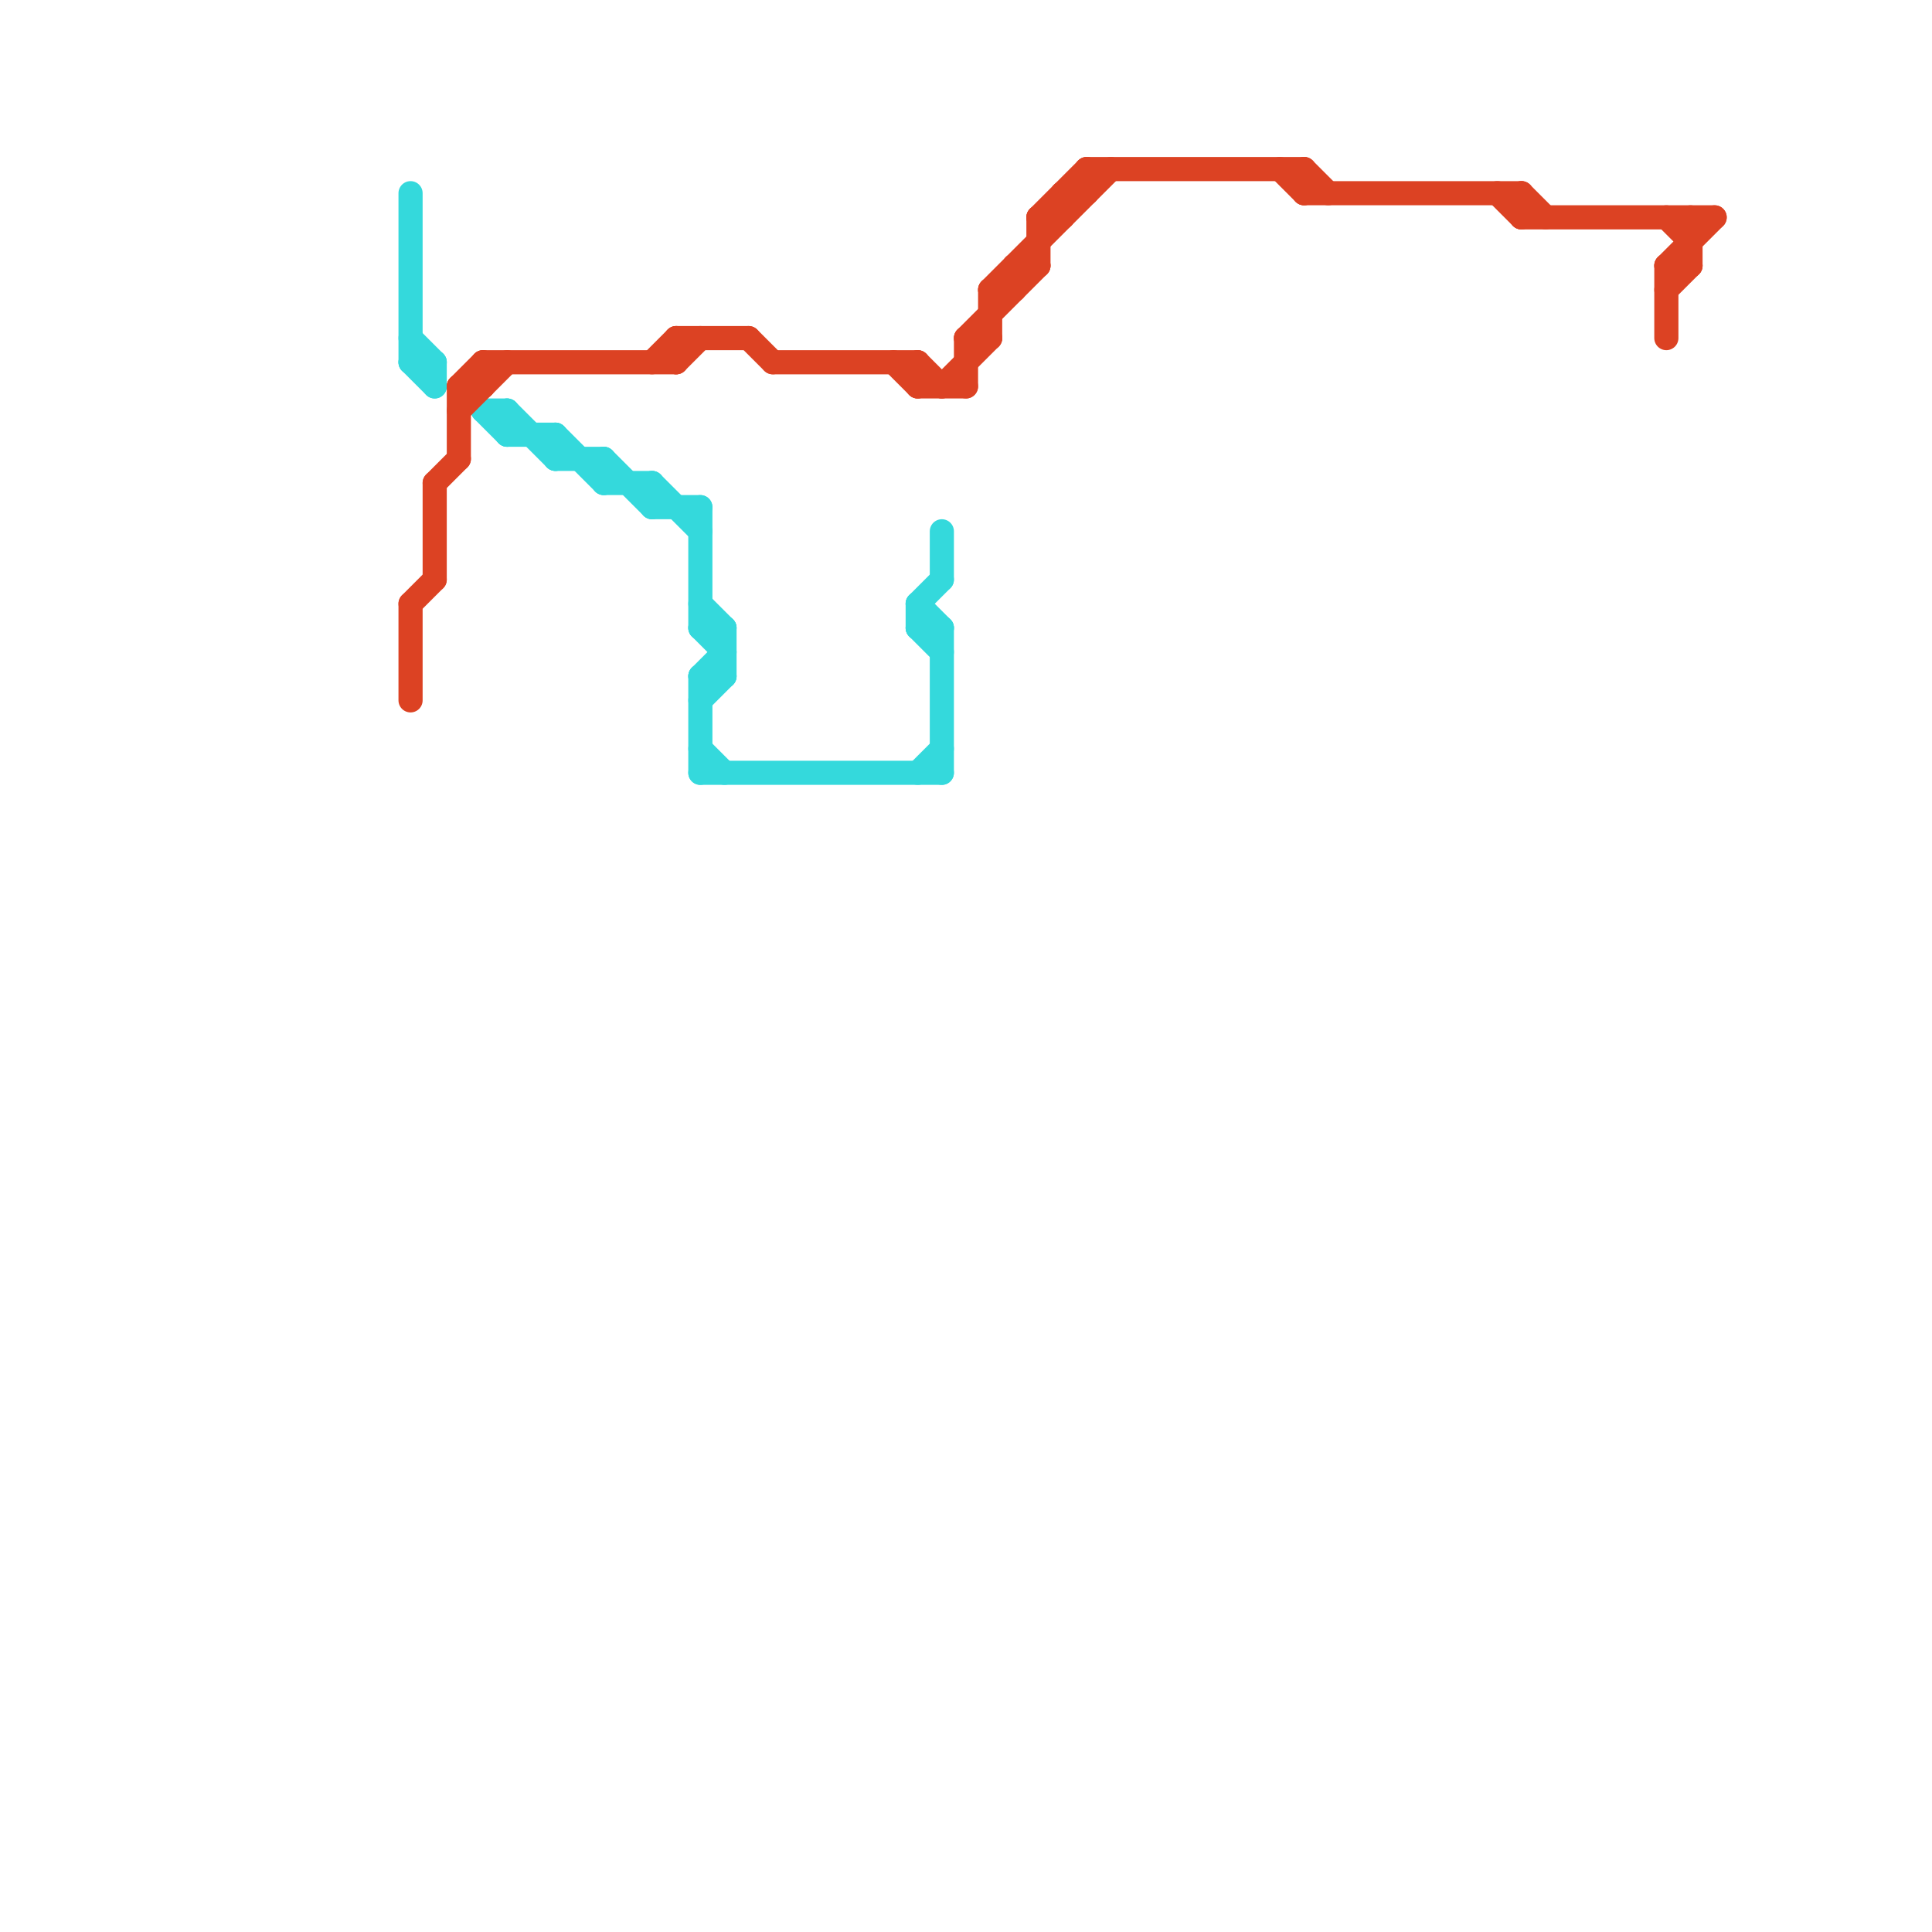 
<svg version="1.1" xmlns="http://www.w3.org/2000/svg" viewBox="0 0 80 80">
<style>text { font: 1px Helvetica; font-weight: 600; white-space: pre; dominant-baseline: central; } line { stroke-width: 1; fill: none; stroke-linecap: round; stroke-linejoin: round; } .c0 { stroke: #34d9dc } .c1 { stroke: #dc4223 }</style><defs><g id="wm-xf"><circle r="1.2" fill="#000"/><circle r="0.9" fill="#fff"/><circle r="0.6" fill="#000"/><circle r="0.3" fill="#fff"/></g><g id="wm"><circle r="0.6" fill="#000"/><circle r="0.3" fill="#fff"/></g></defs><line class="c0" x1="17" y1="14" x2="18" y2="15"/><line class="c0" x1="21" y1="17" x2="21" y2="18"/><line class="c0" x1="25" y1="19" x2="25" y2="20"/><line class="c0" x1="38" y1="25" x2="38" y2="26"/><line class="c0" x1="29" y1="31" x2="30" y2="32"/><line class="c0" x1="29" y1="28" x2="30" y2="28"/><line class="c0" x1="29" y1="32" x2="39" y2="32"/><line class="c0" x1="18" y1="15" x2="18" y2="16"/><line class="c0" x1="29" y1="28" x2="29" y2="32"/><line class="c0" x1="29" y1="26" x2="30" y2="27"/><line class="c0" x1="20" y1="17" x2="21" y2="17"/><line class="c0" x1="39" y1="22" x2="39" y2="24"/><line class="c0" x1="38" y1="32" x2="39" y2="31"/><line class="c0" x1="38" y1="25" x2="39" y2="24"/><line class="c0" x1="17" y1="15" x2="18" y2="16"/><line class="c0" x1="38" y1="26" x2="39" y2="27"/><line class="c0" x1="29" y1="28" x2="30" y2="27"/><line class="c0" x1="29" y1="26" x2="30" y2="26"/><line class="c0" x1="29" y1="21" x2="29" y2="26"/><line class="c0" x1="17" y1="8" x2="17" y2="15"/><line class="c0" x1="38" y1="25" x2="39" y2="26"/><line class="c0" x1="17" y1="15" x2="18" y2="15"/><line class="c0" x1="27" y1="20" x2="29" y2="22"/><line class="c0" x1="38" y1="26" x2="39" y2="26"/><line class="c0" x1="25" y1="20" x2="27" y2="20"/><line class="c0" x1="30" y1="26" x2="30" y2="28"/><line class="c0" x1="27" y1="21" x2="29" y2="21"/><line class="c0" x1="29" y1="29" x2="30" y2="28"/><line class="c0" x1="25" y1="19" x2="27" y2="21"/><line class="c0" x1="23" y1="19" x2="25" y2="19"/><line class="c0" x1="23" y1="18" x2="25" y2="20"/><line class="c0" x1="21" y1="18" x2="23" y2="18"/><line class="c0" x1="20" y1="17" x2="21" y2="18"/><line class="c0" x1="29" y1="25" x2="30" y2="26"/><line class="c0" x1="39" y1="26" x2="39" y2="32"/><line class="c0" x1="21" y1="17" x2="23" y2="19"/><line class="c0" x1="27" y1="20" x2="27" y2="21"/><line class="c0" x1="23" y1="18" x2="23" y2="19"/><line class="c1" x1="44" y1="8" x2="45" y2="8"/><line class="c1" x1="19" y1="16" x2="19" y2="19"/><line class="c1" x1="63" y1="8" x2="63" y2="9"/><line class="c1" x1="32" y1="15" x2="38" y2="15"/><line class="c1" x1="43" y1="9" x2="43" y2="11"/><line class="c1" x1="44" y1="8" x2="44" y2="9"/><line class="c1" x1="54" y1="8" x2="63" y2="8"/><line class="c1" x1="28" y1="15" x2="29" y2="14"/><line class="c1" x1="31" y1="14" x2="32" y2="15"/><line class="c1" x1="18" y1="20" x2="19" y2="19"/><line class="c1" x1="69" y1="11" x2="69" y2="14"/><line class="c1" x1="41" y1="12" x2="41" y2="14"/><line class="c1" x1="69" y1="9" x2="70" y2="10"/><line class="c1" x1="20" y1="15" x2="20" y2="16"/><line class="c1" x1="41" y1="12" x2="46" y2="7"/><line class="c1" x1="54" y1="7" x2="55" y2="8"/><line class="c1" x1="62" y1="8" x2="63" y2="9"/><line class="c1" x1="40" y1="14" x2="40" y2="16"/><line class="c1" x1="38" y1="16" x2="40" y2="16"/><line class="c1" x1="43" y1="9" x2="44" y2="9"/><line class="c1" x1="63" y1="9" x2="71" y2="9"/><line class="c1" x1="19" y1="16" x2="20" y2="16"/><line class="c1" x1="17" y1="25" x2="17" y2="29"/><line class="c1" x1="43" y1="9" x2="45" y2="7"/><line class="c1" x1="38" y1="15" x2="39" y2="16"/><line class="c1" x1="28" y1="14" x2="31" y2="14"/><line class="c1" x1="19" y1="17" x2="21" y2="15"/><line class="c1" x1="37" y1="15" x2="38" y2="16"/><line class="c1" x1="41" y1="12" x2="42" y2="12"/><line class="c1" x1="42" y1="11" x2="42" y2="12"/><line class="c1" x1="42" y1="11" x2="43" y2="11"/><line class="c1" x1="69" y1="11" x2="70" y2="11"/><line class="c1" x1="28" y1="14" x2="28" y2="15"/><line class="c1" x1="45" y1="7" x2="45" y2="8"/><line class="c1" x1="63" y1="8" x2="64" y2="9"/><line class="c1" x1="17" y1="25" x2="18" y2="24"/><line class="c1" x1="39" y1="16" x2="41" y2="14"/><line class="c1" x1="40" y1="14" x2="41" y2="14"/><line class="c1" x1="40" y1="14" x2="43" y2="11"/><line class="c1" x1="54" y1="7" x2="54" y2="8"/><line class="c1" x1="69" y1="11" x2="71" y2="9"/><line class="c1" x1="70" y1="9" x2="70" y2="11"/><line class="c1" x1="38" y1="15" x2="38" y2="16"/><line class="c1" x1="19" y1="16" x2="20" y2="15"/><line class="c1" x1="69" y1="12" x2="70" y2="11"/><line class="c1" x1="53" y1="7" x2="54" y2="8"/><line class="c1" x1="20" y1="15" x2="28" y2="15"/><line class="c1" x1="18" y1="20" x2="18" y2="24"/><line class="c1" x1="45" y1="7" x2="54" y2="7"/><line class="c1" x1="27" y1="15" x2="28" y2="14"/>
</svg>
